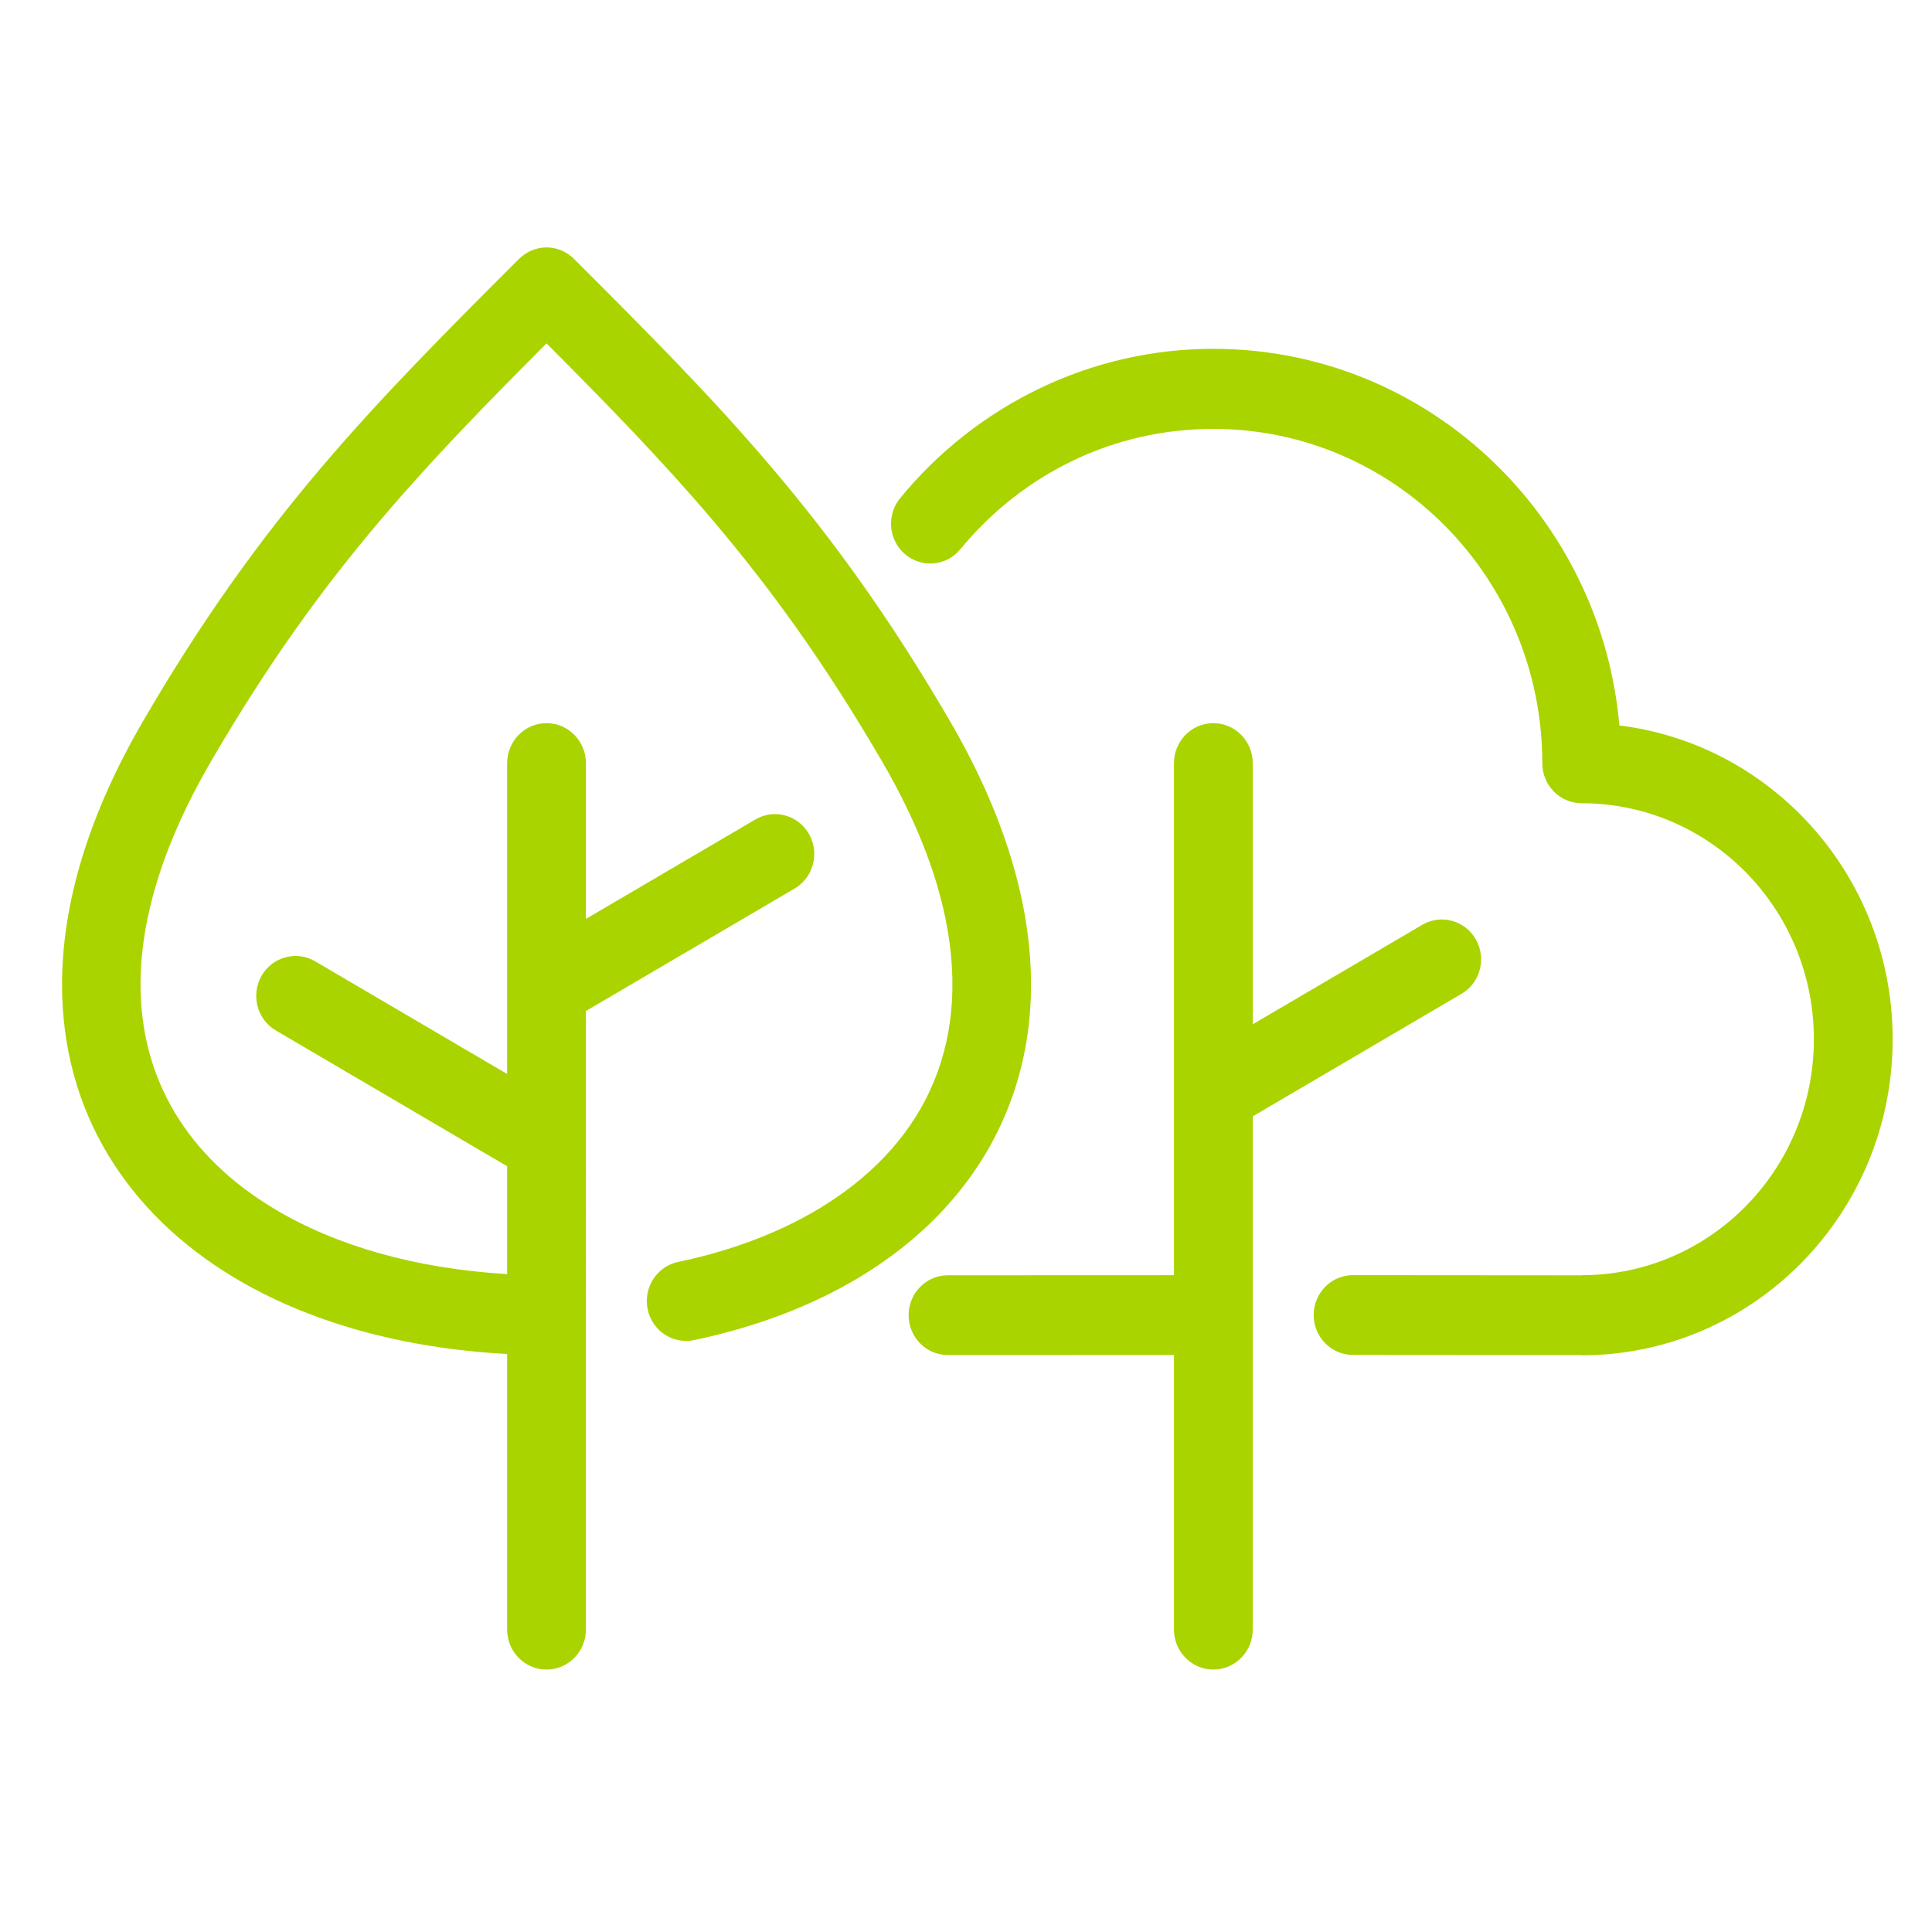 <?xml version="1.0" encoding="UTF-8" standalone="no"?>
<!-- Created with Inkscape (http://www.inkscape.org/) -->

<svg
   xmlns:dc="http://purl.org/dc/elements/1.1/"
   xmlns:cc="http://creativecommons.org/ns#"
   xmlns:rdf="http://www.w3.org/1999/02/22-rdf-syntax-ns#"
   xmlns:svg="http://www.w3.org/2000/svg"
   xmlns="http://www.w3.org/2000/svg"
   xmlns:sodipodi="http://sodipodi.sourceforge.net/DTD/sodipodi-0.dtd"
   xmlns:inkscape="http://www.inkscape.org/namespaces/inkscape"
   width="58"
   height="58"
   viewBox="0 0 15.346 15.346"
   version="1.1"
   id="svg1217"
   inkscape:version="0.92.3 (unknown)"
   sodipodi:docname="recyclable.svg">
  <defs
     id="defs1211">
    <clipPath
       clipPathUnits="userSpaceOnUse"
       id="clipPath838">
      <path
         d="M 0,0 H 1785.827 V 841.89 H 0 Z"
         id="path836"
         inkscape:connector-curvature="0" />
    </clipPath>
    <clipPath
       clipPathUnits="userSpaceOnUse"
       id="clipPath1142">
      <path
         d="M 0,0 H 1785.827 V 841.89 H 0 Z"
         id="path1140"
         inkscape:connector-curvature="0" />
    </clipPath>
    <clipPath
       clipPathUnits="userSpaceOnUse"
       id="clipPath802">
      <path
         d="M 0,0 H 1785.827 V 841.89 H 0 Z"
         id="path800"
         inkscape:connector-curvature="0" />
    </clipPath>
    <clipPath
       clipPathUnits="userSpaceOnUse"
       id="clipPath770">
      <path
         d="M 0,0 H 1785.827 V 841.89 H 0 Z"
         id="path768"
         inkscape:connector-curvature="0" />
    </clipPath>
  </defs>
  <sodipodi:namedview
     id="base"
     pagecolor="#ffffff"
     bordercolor="#666666"
     borderopacity="1.0"
     inkscape:pageopacity="0.0"
     inkscape:pageshadow="2"
     inkscape:zoom="0.35"
     inkscape:cx="400"
     inkscape:cy="560"
     inkscape:document-units="px"
     inkscape:current-layer="layer1"
     showgrid="false"
     units="px"
     inkscape:window-width="1920"
     inkscape:window-height="1153"
     inkscape:window-x="0"
     inkscape:window-y="25"
     inkscape:window-maximized="1" />
  <g
     inkscape:label="Layer 1"
     inkscape:groupmode="layer"
     id="layer1"
     transform="translate(0,-281.654)">
    <g
       transform="matrix(0.353,0,0,-0.353,-135.911,383.594)"
       id="g764"
       style="fill:#aad400">
      <g
         id="g766"
         clip-path="url(#clipPath770)"
         style="fill:#aad400">
        <g
           id="g772"
           transform="translate(415.46,258.294)"
           style="fill:#aad400">
          <path
             d="m 0,0 c -0.488,0 -0.883,0.402 -0.883,0.897 0,0.496 0.395,0.898 0.883,0.898 L 5.147,1.791 v 0.003 c 1.443,0 2.749,0.594 3.695,1.555 0.945,0.961 1.53,2.289 1.53,3.755 0,1.466 -0.585,2.794 -1.53,3.755 -0.946,0.96 -2.252,1.555 -3.695,1.555 -0.489,0 -0.886,0.403 -0.886,0.901 0,2.077 -0.829,3.958 -2.168,5.319 -1.339,1.361 -3.19,2.203 -5.234,2.203 -1.127,0 -2.191,-0.252 -3.138,-0.704 -0.99,-0.471 -1.861,-1.159 -2.553,-2.002 -0.311,-0.381 -0.868,-0.433 -1.243,-0.116 -0.375,0.316 -0.426,0.882 -0.114,1.263 0.857,1.045 1.936,1.897 3.162,2.481 1.184,0.565 2.502,0.88 3.886,0.88 2.534,0 4.827,-1.043 6.488,-2.731 1.475,-1.5 2.451,-3.508 2.649,-5.744 1.593,-0.196 3.021,-0.936 4.099,-2.031 1.266,-1.287 2.05,-3.065 2.05,-5.029 0,-1.964 -0.784,-3.742 -2.05,-5.029 C 8.829,0.788 7.079,-0.008 5.147,-0.008 v 0.004 z M -4.027,13.315 V 1.794 L -9.115,1.792 c -0.487,0 -0.883,-0.402 -0.883,-0.898 0,-0.495 0.396,-0.897 0.883,-0.897 l 5.088,0.002 v -6.178 c 0,-0.497 0.397,-0.901 0.886,-0.901 0.49,0 0.887,0.404 0.887,0.901 V 5.368 L 2.441,8.124 C 2.864,8.37 3.01,8.919 2.767,9.348 2.524,9.778 1.984,9.926 1.562,9.679 L -2.254,7.44 v 5.875 c 0,0.497 -0.397,0.901 -0.887,0.901 -0.489,0 -0.886,-0.404 -0.886,-0.901 M -14.828,0.333 c 1.392,0.292 2.648,0.768 3.717,1.411 1.435,0.863 2.541,2.028 3.198,3.455 0.659,1.429 0.858,3.099 0.479,4.967 -0.261,1.28 -0.791,2.65 -1.631,4.093 -1.341,2.304 -2.631,4.08 -4.008,5.703 -1.364,1.608 -2.799,3.047 -4.453,4.7 -0.357,0.345 -0.882,0.345 -1.239,0 -1.654,-1.653 -3.088,-3.092 -4.453,-4.7 -1.377,-1.623 -2.667,-3.399 -4.007,-5.703 -1.25,-2.147 -1.814,-4.127 -1.822,-5.89 -0.006,-1.455 0.364,-2.754 1.04,-3.873 0.671,-1.111 1.636,-2.036 2.827,-2.752 1.663,-1 3.778,-1.596 6.148,-1.723 v -6.2 c 0,-0.497 0.397,-0.901 0.887,-0.901 0.489,0 0.886,0.404 0.886,0.901 V 7.739 l 4.696,2.755 c 0.422,0.247 0.568,0.796 0.325,1.225 -0.243,0.43 -0.782,0.578 -1.205,0.331 l -3.816,-2.239 v 3.504 c 0,0.497 -0.397,0.901 -0.886,0.901 -0.49,0 -0.887,-0.404 -0.887,-0.901 V 6.322 l -4.318,2.534 c -0.423,0.249 -0.964,0.102 -1.209,-0.327 -0.244,-0.43 -0.1,-0.98 0.322,-1.228 l 5.205,-3.055 V 1.819 c -2.042,0.121 -3.845,0.63 -5.248,1.474 -0.946,0.568 -1.703,1.288 -2.217,2.139 -0.51,0.844 -0.788,1.826 -0.784,2.93 0.007,1.449 0.496,3.12 1.579,4.982 1.286,2.21 2.515,3.904 3.821,5.442 1.147,1.353 2.365,2.6 3.736,3.975 1.37,-1.375 2.588,-2.623 3.736,-3.975 1.305,-1.539 2.534,-3.232 3.82,-5.442 0.74,-1.272 1.203,-2.454 1.423,-3.537 0.299,-1.471 0.153,-2.763 -0.346,-3.847 -0.5,-1.085 -1.365,-1.985 -2.5,-2.668 -0.905,-0.544 -1.976,-0.949 -3.17,-1.199 -0.478,-0.1 -0.786,-0.574 -0.689,-1.06 0.098,-0.486 0.565,-0.799 1.043,-0.7"
             style="fill:#aad400;fill-opacity:1;fill-rule:nonzero;stroke:none"
             id="path774"
             inkscape:connector-curvature="0" />
        </g>
      </g>
    </g>
  </g>
</svg>
